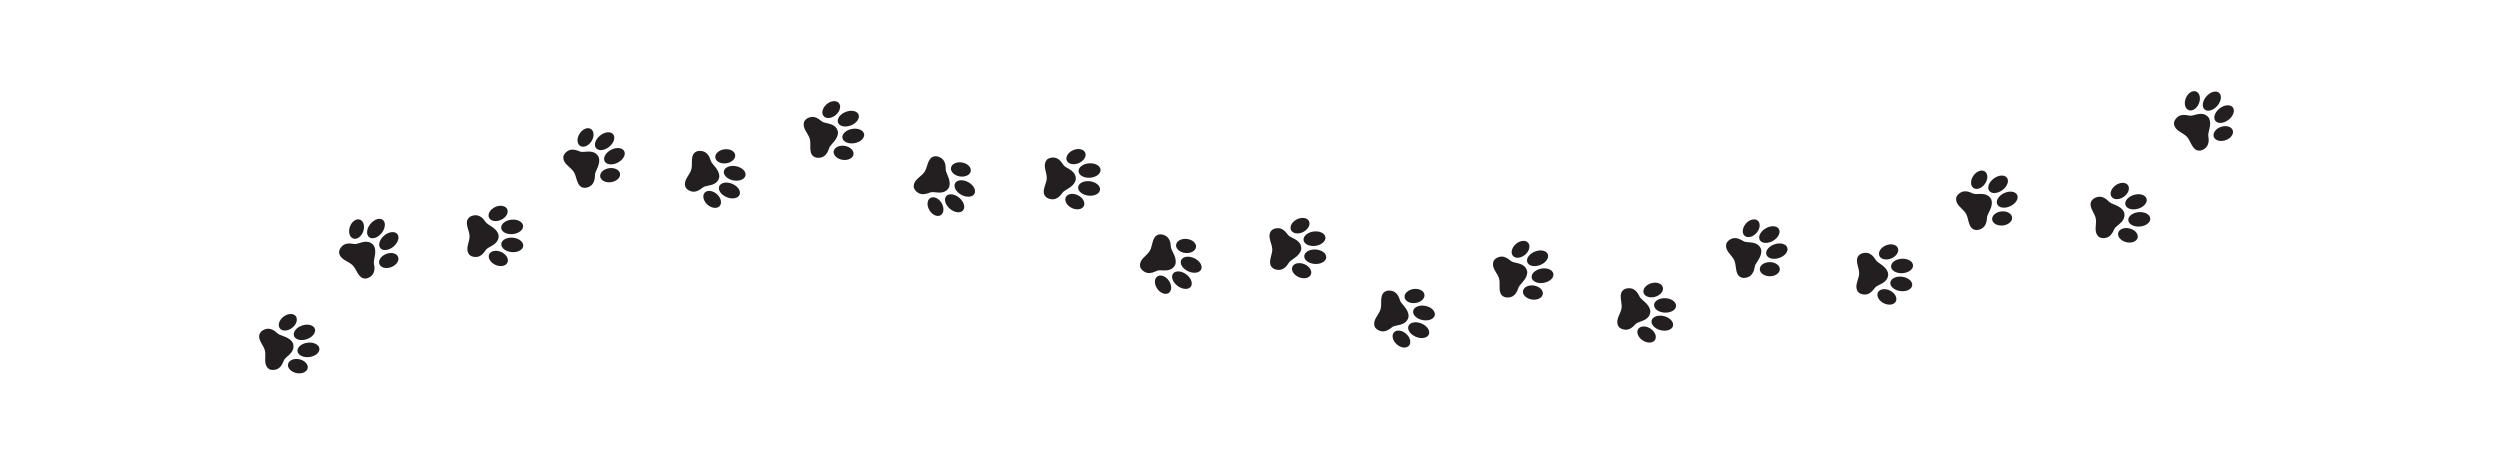 <svg xmlns="http://www.w3.org/2000/svg" id="_&#xEB;&#xCE;&#xD3;&#xC8;_1" data-name="&#xEB;&#xCE;&#xD3;&#xC8; 1" viewBox="0 0 9297 1694"><defs><style>      .cls-1 {        fill: #231f20;        stroke-width: 0px;      }    </style></defs><g><g><path class="cls-1" d="M1024.77,1374.64c-9.29,2.13-20.36,2.1-27.87-5.09-18.11-17.32-6.59-43.3-11.68-65.53-4.35-18.98-26.94-40.24-20.46-60.06,3.83-11.72,14.68-18.29,25.36-20.73,14.61-3.34,29.34,4.12,42.55,17.07,5.33,5.23,20.98,8.8,33.53,14.85,12.56,6.05,22.05,15.15,24.26,24.78,3.06,13.35-1.41,24.42-9.1,33.38-9,10.49-21.93,18.27-25.2,26.15-6.94,16.76-14.34,31.27-31.37,35.17Z"></path><ellipse class="cls-1" cx="1070.32" cy="1198.51" rx="37.29" ry="26.26" transform="translate(-509 902.26) rotate(-37.61)"></ellipse><ellipse class="cls-1" cx="1132.1" cy="1235.92" rx="40.99" ry="26.87" transform="translate(-335.95 427.23) rotate(-18.66)"></ellipse><ellipse class="cls-1" cx="1107.68" cy="1361.69" rx="26.26" ry="37.29" transform="translate(-452.04 2166.94) rotate(-78.18)"></ellipse><ellipse class="cls-1" cx="1147.02" cy="1301.12" rx="40.99" ry="26.87" transform="translate(-152.58 152.38) rotate(-7.13)"></ellipse></g><g><path class="cls-1" d="M1271.67,915.82c-6.66,6.82-12.4,16.29-10.18,26.44,5.34,24.48,33.52,28.19,49.84,44.11,13.94,13.6,20.3,43.96,40.59,48.76,12,2.84,23.26-3,30.91-10.84,10.47-10.73,11.77-27.19,7.6-45.21-1.68-7.28,3.42-22.49,4.8-36.36,1.38-13.87-1.43-26.71-8.51-33.62-9.8-9.56-21.58-11.52-33.24-9.63-13.64,2.21-27.02,9.2-35.45,7.88-17.92-2.81-34.16-4.05-46.37,8.45Z"></path><ellipse class="cls-1" cx="1445.73" cy="968.73" rx="37.29" ry="26.26" transform="translate(-251.02 581.92) rotate(-20.98)"></ellipse><ellipse class="cls-1" cx="1445.99" cy="896.5" rx="40.99" ry="26.87" transform="translate(-238.26 1137.17) rotate(-39.93)"></ellipse><ellipse class="cls-1" cx="1325.93" cy="851.81" rx="37.29" ry="26.26" transform="translate(78.91 1815.45) rotate(-70.41)"></ellipse><ellipse class="cls-1" cx="1398.12" cy="849.79" rx="40.99" ry="26.87" transform="translate(-137.63 1414.01) rotate(-51.46)"></ellipse></g></g><g><g><path class="cls-1" d="M1769.53,955.73c-9.53.05-20.33-2.4-26.09-11.05-13.89-20.85,3.02-43.7,2.9-66.49-.1-19.48-17.51-45.15-6.87-63.07,6.3-10.61,18.32-14.64,29.27-14.7,14.99-.08,27.73,10.42,37.8,25.94,4.07,6.27,18.56,13.17,29.48,21.8,10.93,8.64,18.22,19.59,18.27,29.48.07,13.69-6.71,23.52-16.17,30.59-11.07,8.27-25.39,13.04-30.3,20.02-10.43,14.84-20.82,27.39-38.29,27.48Z"></path><ellipse class="cls-1" cx="1852.41" cy="793.78" rx="37.29" ry="26.26" transform="translate(-161.9 857.47) rotate(-25.01)"></ellipse><ellipse class="cls-1" cx="1904.54" cy="843.77" rx="40.99" ry="26.87" transform="translate(-78.42 205.72) rotate(-6.06)"></ellipse><ellipse class="cls-1" cx="1853.26" cy="961.18" rx="26.26" ry="37.29" transform="translate(211.81 2251.17) rotate(-65.58)"></ellipse><ellipse class="cls-1" cx="1904.88" cy="910.66" rx="26.87" ry="40.99" transform="translate(816.61 2719.95) rotate(-84.52)"></ellipse></g><g><path class="cls-1" d="M2110.59,561.83c-7.98,5.2-15.65,13.19-15.71,23.58-.13,25.05,26.57,34.83,39.01,53.93,10.63,16.32,10.22,47.33,28.97,56.45,11.09,5.39,23.36,2.15,32.53-3.83,12.56-8.18,17.42-23.97,17.29-42.46-.05-7.47,8.25-21.2,12.62-34.43,4.37-13.23,4.43-26.38-.97-34.67-7.48-11.47-18.55-15.95-30.34-16.65-13.8-.82-28.38,3.08-36.32-.05-16.87-6.65-32.46-11.41-47.09-1.87Z"></path><ellipse class="cls-1" cx="2268.91" cy="651.45" rx="37.29" ry="26.26" transform="translate(-70.71 337.58) rotate(-8.38)"></ellipse><ellipse class="cls-1" cx="2284.92" cy="581.02" rx="40.99" ry="26.87" transform="translate(-11.73 1113.79) rotate(-27.33)"></ellipse><ellipse class="cls-1" cx="2177.51" cy="511.2" rx="37.29" ry="26.26" transform="translate(584.86 2081.66) rotate(-57.81)"></ellipse><ellipse class="cls-1" cx="2248.4" cy="524.99" rx="40.99" ry="26.87" transform="translate(168.25 1526.93) rotate(-38.86)"></ellipse></g></g><g><g><path class="cls-1" d="M2570.01,711.48c-9.12-2.77-18.71-8.3-21.66-18.26-7.11-24.02,15.79-40.86,22.42-62.67,5.66-18.64-3.39-48.3,12.08-62.29,9.15-8.27,21.83-8.58,32.31-5.39,14.34,4.36,23.42,18.15,28.45,35.95,2.03,7.19,13.84,18.06,21.73,29.54,7.89,11.49,11.61,24.1,8.74,33.56-3.98,13.1-13.36,20.49-24.49,24.45-13.02,4.63-28.11,4.96-34.86,10.18-14.35,11.09-27.98,20.01-44.7,14.94Z"></path><ellipse class="cls-1" cx="2697.05" cy="581.26" rx="37.29" ry="26.26" transform="translate(-54.01 372.4) rotate(-7.82)"></ellipse><ellipse class="cls-1" cx="2732.07" cy="644.42" rx="26.87" ry="40.99" transform="translate(1572.49 3200.76) rotate(-78.87)"></ellipse><ellipse class="cls-1" cx="2648.4" cy="741.43" rx="26.26" ry="37.29" transform="translate(335.36 2229.25) rotate(-48.39)"></ellipse><ellipse class="cls-1" cx="2712.63" cy="708.42" rx="26.87" ry="40.99" transform="translate(1013.77 2938.69) rotate(-67.34)"></ellipse></g><g><path class="cls-1" d="M3012.23,435.95c-9.16,2.61-18.85,7.97-21.97,17.89-7.53,23.9,15.09,41.12,21.34,63.05,5.34,18.73-4.22,48.24,11,62.49,9.01,8.43,21.68,8.95,32.21,5.95,14.41-4.11,23.72-17.75,29.06-35.46,2.16-7.15,14.15-17.82,22.23-29.16,8.09-11.35,12.03-23.9,9.32-33.4-3.75-13.17-13-20.72-24.06-24.87-12.94-4.86-28.02-5.44-34.68-10.77-14.15-11.34-27.64-20.49-44.44-15.7Z"></path><ellipse class="cls-1" cx="3137.01" cy="568.34" rx="26.26" ry="37.29" transform="translate(2095.07 3581.35) rotate(-81.19)"></ellipse><ellipse class="cls-1" cx="3173.11" cy="505.8" rx="40.99" ry="26.87" transform="translate(-39.48 566.61) rotate(-10.14)"></ellipse><ellipse class="cls-1" cx="3091.12" cy="407.36" rx="37.29" ry="26.26" transform="translate(479.72 2110.75) rotate(-40.62)"></ellipse><ellipse class="cls-1" cx="3154.78" cy="441.47" rx="40.99" ry="26.87" transform="translate(60.02 1196.43) rotate(-21.68)"></ellipse></g></g><g><g><path class="cls-1" d="M5133.28,1230.93c-9.12-2.77-18.71-8.3-21.66-18.26-7.11-24.02,15.79-40.86,22.42-62.67,5.66-18.64-3.39-48.3,12.08-62.29,9.15-8.27,21.83-8.58,32.31-5.39,14.34,4.36,23.42,18.15,28.45,35.95,2.03,7.19,13.84,18.06,21.73,29.54,7.89,11.49,11.61,24.1,8.74,33.56-3.98,13.1-13.36,20.49-24.49,24.45-13.02,4.63-28.11,4.96-34.86,10.18-14.35,11.09-27.98,20.01-44.7,14.94Z"></path><ellipse class="cls-1" cx="5260.31" cy="1100.71" rx="37.29" ry="26.26" transform="translate(-100.85 726.02) rotate(-7.82)"></ellipse><ellipse class="cls-1" cx="5295.33" cy="1163.87" rx="26.87" ry="40.99" transform="translate(3131.37 6135.03) rotate(-78.87)"></ellipse><ellipse class="cls-1" cx="5211.66" cy="1260.88" rx="26.26" ry="37.29" transform="translate(808.1 4320.27) rotate(-48.39)"></ellipse><ellipse class="cls-1" cx="5275.9" cy="1227.87" rx="26.87" ry="40.99" transform="translate(2110.08 5623.37) rotate(-67.34)"></ellipse></g><g><path class="cls-1" d="M5575.5,955.4c-9.16,2.61-18.85,7.97-21.98,17.89-7.53,23.9,15.09,41.12,21.34,63.05,5.34,18.73-4.22,48.24,11,62.49,9.01,8.43,21.68,8.95,32.21,5.95,14.41-4.11,23.72-17.75,29.06-35.46,2.16-7.15,14.15-17.82,22.23-29.16,8.09-11.35,12.03-23.9,9.32-33.4-3.75-13.17-13-20.72-24.06-24.87-12.94-4.86-28.02-5.44-34.68-10.77-14.15-11.34-27.64-20.49-44.44-15.7Z"></path><ellipse class="cls-1" cx="5700.27" cy="1087.79" rx="26.26" ry="37.29" transform="translate(3752.56 6554.31) rotate(-81.19)"></ellipse><ellipse class="cls-1" cx="5736.38" cy="1025.25" rx="40.99" ry="26.87" transform="translate(-90.9 1026.05) rotate(-10.14)"></ellipse><ellipse class="cls-1" cx="5654.39" cy="926.81" rx="37.29" ry="26.26" transform="translate(759.26 3904.86) rotate(-40.62)"></ellipse><ellipse class="cls-1" cx="5718.04" cy="960.92" rx="40.99" ry="26.87" transform="translate(49.4 2179.9) rotate(-21.68)"></ellipse></g></g><g><g><path class="cls-1" d="M6041.39,1225.87c-9.43-1.4-19.73-5.46-24.11-14.88-10.57-22.72,9.62-42.73,12.97-65.28,2.86-19.26-10.45-47.28,2.79-63.39,7.83-9.53,20.33-11.69,31.16-10.08,14.82,2.2,25.83,14.52,33.42,31.38,3.07,6.81,16.34,15.83,25.83,26.03,9.49,10.2,15.03,22.13,13.58,31.91-2.01,13.54-10.2,22.23-20.63,27.78-12.2,6.5-27.08,9.04-32.99,15.19-12.56,13.08-24.74,23.91-42.02,21.34Z"></path><ellipse class="cls-1" cx="6147.9" cy="1078.39" rx="37.29" ry="26.26" transform="translate(-55.91 1765.7) rotate(-16.27)"></ellipse><ellipse class="cls-1" cx="6191.83" cy="1135.72" rx="26.87" ry="40.99" transform="translate(4768.07 7267.73) rotate(-87.32)"></ellipse><ellipse class="cls-1" cx="6123.32" cy="1243.98" rx="26.26" ry="37.29" transform="translate(1732.61 5689.67) rotate(-56.84)"></ellipse><ellipse class="cls-1" cx="6182.01" cy="1201.88" rx="26.87" ry="40.99" transform="translate(3499.2 6899.63) rotate(-75.79)"></ellipse></g><g><path class="cls-1" d="M6438.32,888.35c-8.68,3.93-17.48,10.66-19.11,20.92-3.93,24.74,20.97,38.46,30.37,59.23,8.03,17.74,2.91,48.34,20.06,60.19,10.15,7.01,22.76,5.67,32.73,1.15,13.65-6.18,20.86-21.04,23.53-39.34,1.08-7.39,11.37-19.71,17.7-32.11,6.33-12.41,8.38-25.4,4.31-34.41-5.65-12.47-15.91-18.58-27.46-21.06-13.51-2.9-28.52-1.27-35.89-5.56-15.67-9.14-30.35-16.21-46.26-9Z"></path><ellipse class="cls-1" cx="6581.19" cy="1000.97" rx="26.26" ry="37.29" transform="translate(5539.25 7575.8) rotate(-89.64)"></ellipse><ellipse class="cls-1" cx="6607.71" cy="933.79" rx="40.99" ry="26.87" transform="translate(47.1 2155.36) rotate(-18.59)"></ellipse><ellipse class="cls-1" cx="6512.15" cy="848.47" rx="37.29" ry="26.26" transform="translate(1605.05 5212.92) rotate(-49.07)"></ellipse><ellipse class="cls-1" cx="6580.13" cy="872.86" rx="40.99" ry="26.87" transform="translate(450.7 3420.41) rotate(-30.13)"></ellipse></g></g><g><g><path class="cls-1" d="M6933.77,1095.29c-9.52-.35-20.21-3.25-25.61-12.13-13.01-21.42,4.85-43.53,5.69-66.31.72-19.46-15.6-45.84-4.21-63.31,6.74-10.33,18.92-13.86,29.86-13.46,14.98.55,27.27,11.58,36.67,27.51,3.8,6.43,17.99,13.93,28.54,23.02,10.56,9.09,17.38,20.34,17.01,30.22-.51,13.68-7.69,23.22-17.44,29.89-11.41,7.8-25.92,11.97-31.11,18.73-11.04,14.39-21.95,26.49-39.41,25.84Z"></path><ellipse class="cls-1" cx="7023.38" cy="936.98" rx="37.29" ry="26.26" transform="translate(179.2 2770.82) rotate(-22.6)"></ellipse><ellipse class="cls-1" cx="7073.36" cy="989.11" rx="40.99" ry="26.87" transform="translate(-48.62 452.29) rotate(-3.65)"></ellipse><ellipse class="cls-1" cx="7017.2" cy="1104.26" rx="26.26" ry="37.29" transform="translate(2864.43 6867.51) rotate(-63.17)"></ellipse><ellipse class="cls-1" cx="7070.89" cy="1055.95" rx="26.87" ry="40.99" transform="translate(5055.06 7915.18) rotate(-82.12)"></ellipse></g><g><path class="cls-1" d="M7291.08,716.08c-8.19,4.86-16.2,12.52-16.69,22.9-1.18,25.03,25.08,35.91,36.71,55.52,9.94,16.75,8.22,47.72,26.58,57.61,10.86,5.85,23.24,3.13,32.66-2.46,12.89-7.65,18.41-23.21,19.05-41.7.26-7.47,9.13-20.84,14.06-33.87,4.93-13.04,5.53-26.17.49-34.68-6.99-11.77-17.86-16.72-29.61-17.91-13.75-1.39-28.49,1.89-36.28-1.57-16.58-7.35-31.95-12.76-46.97-3.85Z"></path><ellipse class="cls-1" cx="7445.5" cy="812.27" rx="37.29" ry="26.26" transform="translate(-44.1 778.91) rotate(-5.97)"></ellipse><ellipse class="cls-1" cx="7464.45" cy="742.58" rx="40.99" ry="26.87" transform="translate(382.04 3214.19) rotate(-24.92)"></ellipse><ellipse class="cls-1" cx="7360.07" cy="668.31" rx="37.29" ry="26.26" transform="translate(2630.73 6347.27) rotate(-55.4)"></ellipse><ellipse class="cls-1" cx="7430.32" cy="685.06" rx="40.99" ry="26.87" transform="translate(1046.75 4548.86) rotate(-36.45)"></ellipse></g></g><g><g><path class="cls-1" d="M7830.37,884.73c-9.37,1.74-20.43,1.25-27.64-6.24-17.37-18.05-4.78-43.54-8.94-65.95-3.55-19.15-25.25-41.32-17.95-60.86,4.32-11.55,15.43-17.66,26.2-19.66,14.74-2.73,29.14,5.34,41.8,18.82,5.11,5.45,20.6,9.66,32.89,16.23,12.29,6.57,21.4,16.05,23.21,25.77,2.5,13.46-2.43,24.34-10.48,32.98-9.43,10.11-22.68,17.34-26.26,25.08-7.63,16.45-15.63,30.65-32.81,33.83Z"></path><ellipse class="cls-1" cx="7883.21" cy="710.65" rx="37.29" ry="26.26" transform="translate(1033.72 4677.32) rotate(-35.23)"></ellipse><ellipse class="cls-1" cx="7943.37" cy="750.6" rx="40.99" ry="26.87" transform="translate(108.06 2256.75) rotate(-16.28)"></ellipse><ellipse class="cls-1" cx="7913.75" cy="875.24" rx="26.26" ry="37.29" transform="translate(5123.5 8332.32) rotate(-75.8)"></ellipse><ellipse class="cls-1" cx="7955.57" cy="816.37" rx="40.99" ry="26.87" transform="translate(-40.27 660.91) rotate(-4.75)"></ellipse></g><g><path class="cls-1" d="M8096.13,436.57c-6.93,6.54-13.07,15.76-11.27,26,4.32,24.68,32.32,29.56,47.96,46.15,13.36,14.17,18.46,44.77,38.53,50.41,11.87,3.34,23.37-2.03,31.33-9.54,10.9-10.28,12.89-26.68,9.48-44.85-1.38-7.34,4.36-22.33,6.31-36.12,1.96-13.8-.32-26.75-7.11-33.94-9.39-9.96-21.08-12.41-32.81-11-13.72,1.65-27.38,8.07-35.75,6.4-17.78-3.55-33.97-5.47-46.68,6.51Z"></path><ellipse class="cls-1" cx="8267.84" cy="496.67" rx="37.29" ry="26.26" transform="translate(273.41 2663.01) rotate(-18.6)"></ellipse><ellipse class="cls-1" cx="8271.1" cy="424.53" rx="40.99" ry="26.87" transform="translate(1454.7 5128.57) rotate(-37.55)"></ellipse><ellipse class="cls-1" cx="8153" cy="374.88" rx="37.29" ry="26.26" transform="translate(4755.14 7795.56) rotate(-68.03)"></ellipse><ellipse class="cls-1" cx="8225.22" cy="375.86" rx="40.99" ry="26.87" transform="translate(2553.85 6345.03) rotate(-49.08)"></ellipse></g></g><g><g><path class="cls-1" d="M3413.11,716.33c-7.87-5.37-15.37-13.52-15.2-23.92.41-25.05,27.31-34.25,40.16-53.07,10.98-16.08,11.24-47.1,30.18-55.81,11.21-5.15,23.4-1.64,32.44,4.53,12.38,8.45,16.9,24.34,16.37,42.82-.22,7.47,7.79,21.38,11.88,34.69,4.09,13.32,3.86,26.47-1.72,34.64-7.72,11.31-18.88,15.55-30.69,15.99-13.81.52-28.31-3.69-36.31-.73-17.01,6.29-32.69,10.71-47.12.86Z"></path><ellipse class="cls-1" cx="3573.32" cy="630.15" rx="26.26" ry="37.29" transform="translate(2355.44 4048.11) rotate(-80.39)"></ellipse><ellipse class="cls-1" cx="3587.81" cy="700.9" rx="26.87" ry="40.99" transform="translate(1256.98 3517.08) rotate(-61.44)"></ellipse><ellipse class="cls-1" cx="3478.92" cy="768.39" rx="26.26" ry="37.29" transform="translate(100.34 1899.1) rotate(-30.96)"></ellipse><ellipse class="cls-1" cx="3550.1" cy="756.14" rx="26.87" ry="40.99" transform="translate(685.28 2984.97) rotate(-49.91)"></ellipse></g><g><path class="cls-1" d="M3917.56,585.93c-9.53-.25-20.38,1.96-26.32,10.48-14.34,20.55,2.08,43.75,1.47,66.54-.52,19.47-18.48,44.76-8.22,62.91,6.07,10.74,18,15.03,28.95,15.33,14.98.4,27.95-9.83,38.35-25.12,4.2-6.18,18.83-12.76,29.95-21.17,11.12-8.41,18.63-19.2,18.9-29.08.36-13.69-6.2-23.66-15.51-30.93-10.89-8.51-25.11-13.59-29.86-20.67-10.11-15.06-20.23-27.83-37.69-28.29Z"></path><ellipse class="cls-1" cx="3996.94" cy="749.62" rx="26.26" ry="37.29" transform="translate(1557.5 4003.32) rotate(-63.76)"></ellipse><ellipse class="cls-1" cx="4050.13" cy="700.76" rx="26.87" ry="40.99" transform="translate(2841.1 4629.23) rotate(-82.71)"></ellipse><ellipse class="cls-1" cx="4001.39" cy="582.28" rx="37.29" ry="26.26" transform="translate(94.04 1622.87) rotate(-23.19)"></ellipse><ellipse class="cls-1" cx="4051.91" cy="633.9" rx="40.99" ry="26.87" transform="translate(-35.8 301.58) rotate(-4.24)"></ellipse></g></g><g><g><path class="cls-1" d="M4256.1,1010.8c-8.2-4.86-16.2-12.51-16.69-22.9-1.19-25.03,25.07-35.92,36.7-55.53,9.94-16.75,8.21-47.72,26.56-57.62,10.86-5.85,23.24-3.13,32.66,2.45,12.89,7.65,18.42,23.21,19.06,41.69.26,7.47,9.14,20.84,14.06,33.87,4.93,13.04,5.54,26.17.5,34.68-6.98,11.78-17.85,16.72-29.61,17.91-13.75,1.4-28.49-1.88-36.28,1.58-16.58,7.36-31.95,12.77-46.97,3.86Z"></path><ellipse class="cls-1" cx="4410.49" cy="914.57" rx="26.26" ry="37.29" transform="translate(3043.12 5206.33) rotate(-84.04)"></ellipse><ellipse class="cls-1" cx="4429.46" cy="984.26" rx="26.87" ry="40.99" transform="translate(1671.4 4587.31) rotate(-65.09)"></ellipse><ellipse class="cls-1" cx="4325.09" cy="1058.55" rx="26.26" ry="37.29" transform="translate(164.2 2644.1) rotate(-34.61)"></ellipse><ellipse class="cls-1" cx="4395.34" cy="1041.79" rx="26.87" ry="40.99" transform="translate(946.53 3958.98) rotate(-53.56)"></ellipse></g><g><path class="cls-1" d="M4751.21,848.51c-9.52.35-20.21,3.25-25.6,12.14-13,21.42,4.86,43.53,5.71,66.31.72,19.46-15.59,45.85-4.2,63.31,6.74,10.33,18.92,13.86,29.86,13.45,14.98-.56,27.27-11.59,36.67-27.52,3.8-6.43,17.98-13.94,28.54-23.03,10.56-9.1,17.37-20.34,17-30.22-.51-13.68-7.7-23.22-17.45-29.88-11.41-7.8-25.92-11.96-31.12-18.72-11.05-14.38-21.96-26.48-39.42-25.83Z"></path><ellipse class="cls-1" cx="4840.86" cy="1006.81" rx="26.26" ry="37.29" transform="translate(2052.14 5089.78) rotate(-67.42)"></ellipse><ellipse class="cls-1" cx="4890.83" cy="954.66" rx="26.87" ry="40.99" transform="translate(3627.91 5775.09) rotate(-86.36)"></ellipse><ellipse class="cls-1" cx="4834.64" cy="839.52" rx="37.29" ry="26.26" transform="translate(141.94 2273.77) rotate(-26.85)"></ellipse><ellipse class="cls-1" cx="4888.34" cy="887.82" rx="40.99" ry="26.87" transform="translate(-75.62 680.09) rotate(-7.9)"></ellipse></g></g></svg>